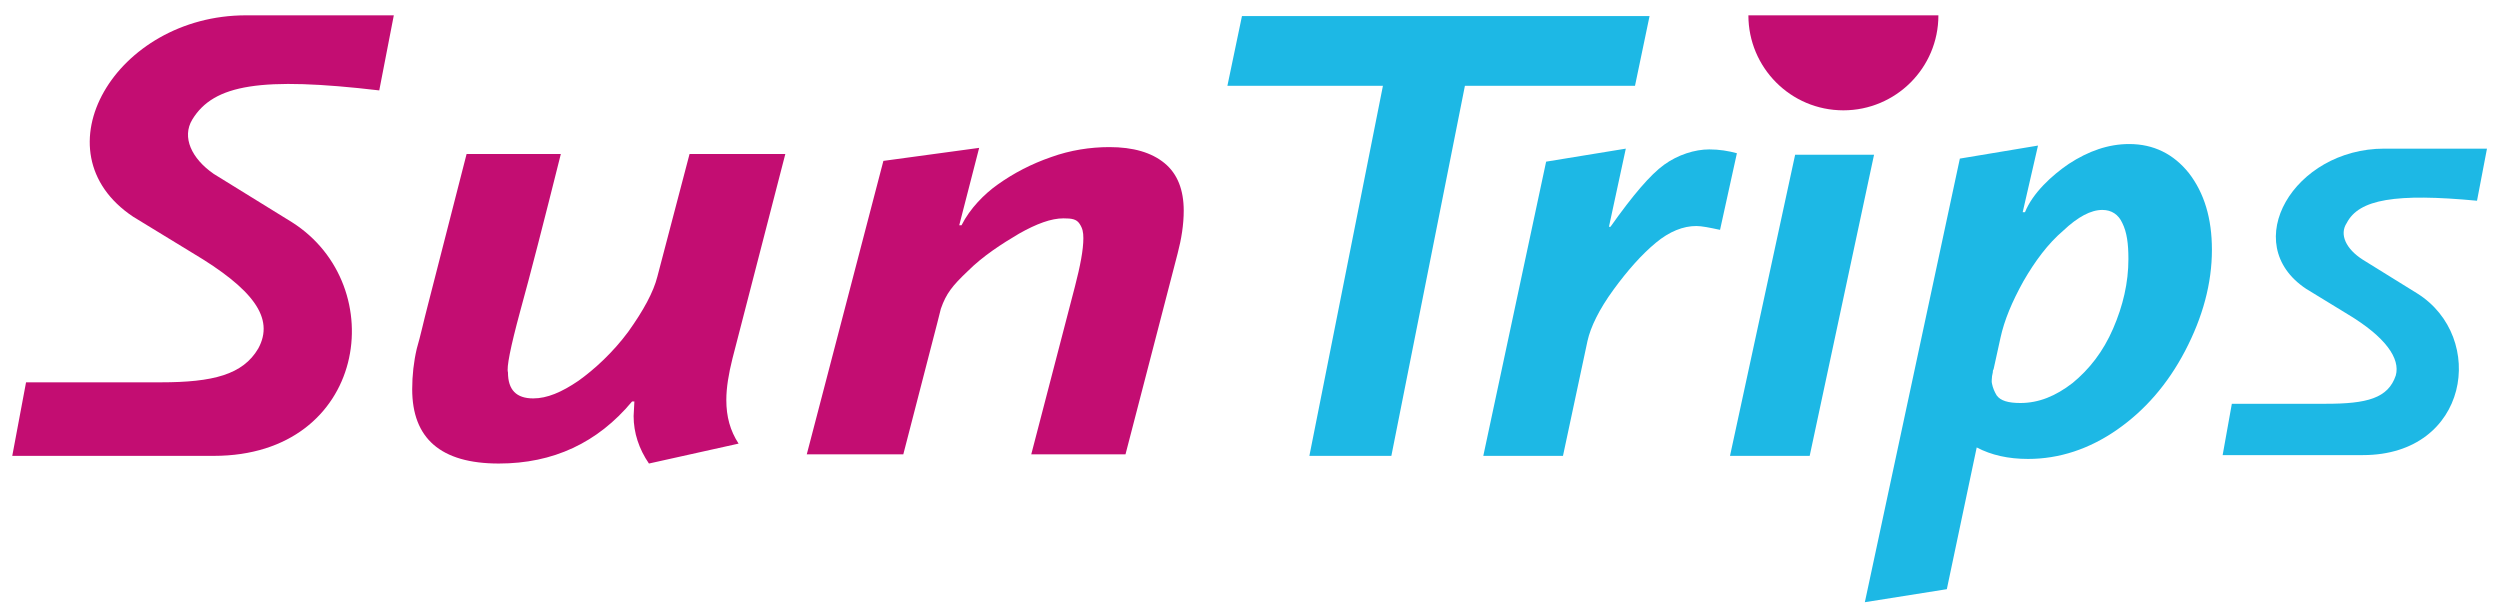 <?xml version="1.0" encoding="utf-8"?>
<!-- Generator: Adobe Illustrator 24.0.2, SVG Export Plug-In . SVG Version: 6.00 Build 0)  -->
<svg version="1.1" id="Ebene_1" xmlns="http://www.w3.org/2000/svg" xmlns:xlink="http://www.w3.org/1999/xlink" x="0px" y="0px"
	 viewBox="0 0 326.3 79.5" style="enable-background:new 0 0 326.3 79.5;" xml:space="preserve">
<style type="text/css">
	.st0{fill:#C30D72;}
	.st1{fill:#1DB8E5;}
</style>
<g>
	<path class="st0" d="M253,2c0,6.9-5.6,12.4-12.4,12.4c-6.9,0-12.4-5.6-12.4-12.4H253z"/>
	<path class="st0" d="M49.5,11.8L51.4,2H32.1c-17,0-27.5,17.8-14.7,26.3l7.7,4.7c7.9,4.7,10.8,8.5,8.6,12.5c-2,3.4-5.9,4.4-12.7,4.4
		H3.4l-1.8,9.6h26.3c20,0,23.3-22.2,10.2-30.5l-10.2-6.3c-2.9-2-4.2-4.8-2.8-7.1C27.9,11,34.1,10,49.5,11.8L49.5,11.8z"/>
	<path class="st0" d="M65.1,60.5c7.1,0,12.9-2.7,17.4-8.1h0.3l-0.1,1.9c0,2.2,0.7,4.3,2,6.2l11.7-2.6c-1.1-1.7-1.6-3.5-1.6-5.7
		c0-1.6,0.3-3.4,0.8-5.4l6.9-26.7H90l-4.2,16c-0.5,2-1.8,4.4-3.8,7.2c-2,2.7-4.4,4.9-6.5,6.4c-2.2,1.5-4.1,2.3-5.9,2.3
		c-2.2,0-3.3-1.1-3.3-3.4c-0.2-0.6,0.3-3.2,1.6-8c1.3-4.7,3.1-11.7,5.3-20.5H60.9l-5.1,19.9c-0.5,1.9-0.9,3.8-1.4,5.5
		c-0.4,1.7-0.6,3.5-0.6,5.3C53.8,57.2,57.5,60.5,65.1,60.5L65.1,60.5L65.1,60.5z"/>
	<path class="st1" d="M201.8,21.1l-8.2,38.4h10.4l3.2-15c0.4-1.8,1.5-4.1,3.4-6.7c1.9-2.6,3.7-4.6,5.5-6.1c1.8-1.5,3.6-2.2,5.3-2.2
		c0.7,0,1.7,0.2,3.1,0.5l2.2-10c-1.1-0.3-2.3-0.5-3.6-0.5c-1.9,0-4.1,0.7-5.9,2c-1.8,1.3-4.1,4-7,8.1l-0.2,0l2.2-10.2L201.8,21.1
		L201.8,21.1z"/>
	<polygon class="st1" points="225.8,59.5 236.2,59.5 244.6,20.2 234.3,20.2 225.8,59.5 	"/>
	<polygon class="st1" points="170.9,59.5 181.6,59.5 191.2,11.2 213.4,11.2 215.3,2.1 162.1,2.1 160.2,11.2 180.5,11.2 170.9,59.5 	
		"/>
	<path class="st1" d="M323.3,26.2l1.3-6.8h-13.4c-11.8,0-19.1,12.4-10.2,18.3l5.4,3.3c5,3,6.9,5.8,6.3,8c-1,3-3.8,3.7-9.1,3.7h-12.3
		l-1.2,6.7h18.3c13.9,0,16.2-15.4,7.1-21.1l-7.1-4.4c-2.2-1.4-3.1-3.3-2.1-4.8C307.9,26,312.7,25.2,323.3,26.2L323.3,26.2z"/>
	<path class="st0" d="M154.5,27.5c0-2.7-0.8-4.8-2.5-6.2c-1.7-1.4-4.1-2.1-7.2-2.1c-2.5,0-5.1,0.4-7.6,1.3c-2.6,0.9-4.9,2.1-7,3.6
		c-1.7,1.2-3.6,3.1-4.7,5.3h-0.3l2.6-10.1l-12.5,1.7l-10,38.3h12.6c2.9-11.3,4.6-17.7,4.9-19c0.7-2,1.5-3,3.5-4.9
		c2-2,4.5-3.6,6.7-4.9c2.3-1.3,4.2-2,5.8-2c1.1,0,1.7,0.1,2.1,0.7s0.5,1.1,0.5,1.9c0,1.5-0.4,3.6-1.1,6.3l-5.7,21.9h12.3l6.8-26.2
		C154.2,31.2,154.5,29.3,154.5,27.5z"/>
	<path class="st1" d="M285.7,22.6c-2-2.5-4.6-3.8-7.8-3.8c-2.7,0-5.3,0.9-7.9,2.6c-2.2,1.5-4.7,3.8-5.7,6.3H264L266,19l-10.2,1.7
		l-12.4,57.9l10.7-1.7l3.9-18.5c1.9,1,4.1,1.5,6.7,1.5c4.1,0,8-1.3,11.6-3.8c3.6-2.5,6.6-5.9,8.9-10.3c2.3-4.4,3.5-8.8,3.5-13.2
		C288.7,28.5,287.7,25.2,285.7,22.6z M275.8,42.9c-1.3,3-3.1,5.3-5.3,7.1c-2.2,1.7-4.4,2.6-6.8,2.6c-1.6,0-2.6-0.3-3.1-1
		c-0.3-0.5-0.5-1-0.6-1.5c-0.1-0.3,0-0.7,0-1l0.1-0.5c0-0.1,0-0.3,0.1-0.4l0.9-4.1c0.5-2.3,1.5-4.7,3-7.4c1.5-2.6,3.2-4.9,5.2-6.6
		c1.9-1.8,3.6-2.7,5.1-2.7c1.2,0,2.1,0.6,2.6,1.7c0.6,1.2,0.8,2.7,0.8,4.7C277.8,36.9,277.1,39.9,275.8,42.9z"/>
</g>
</svg>
